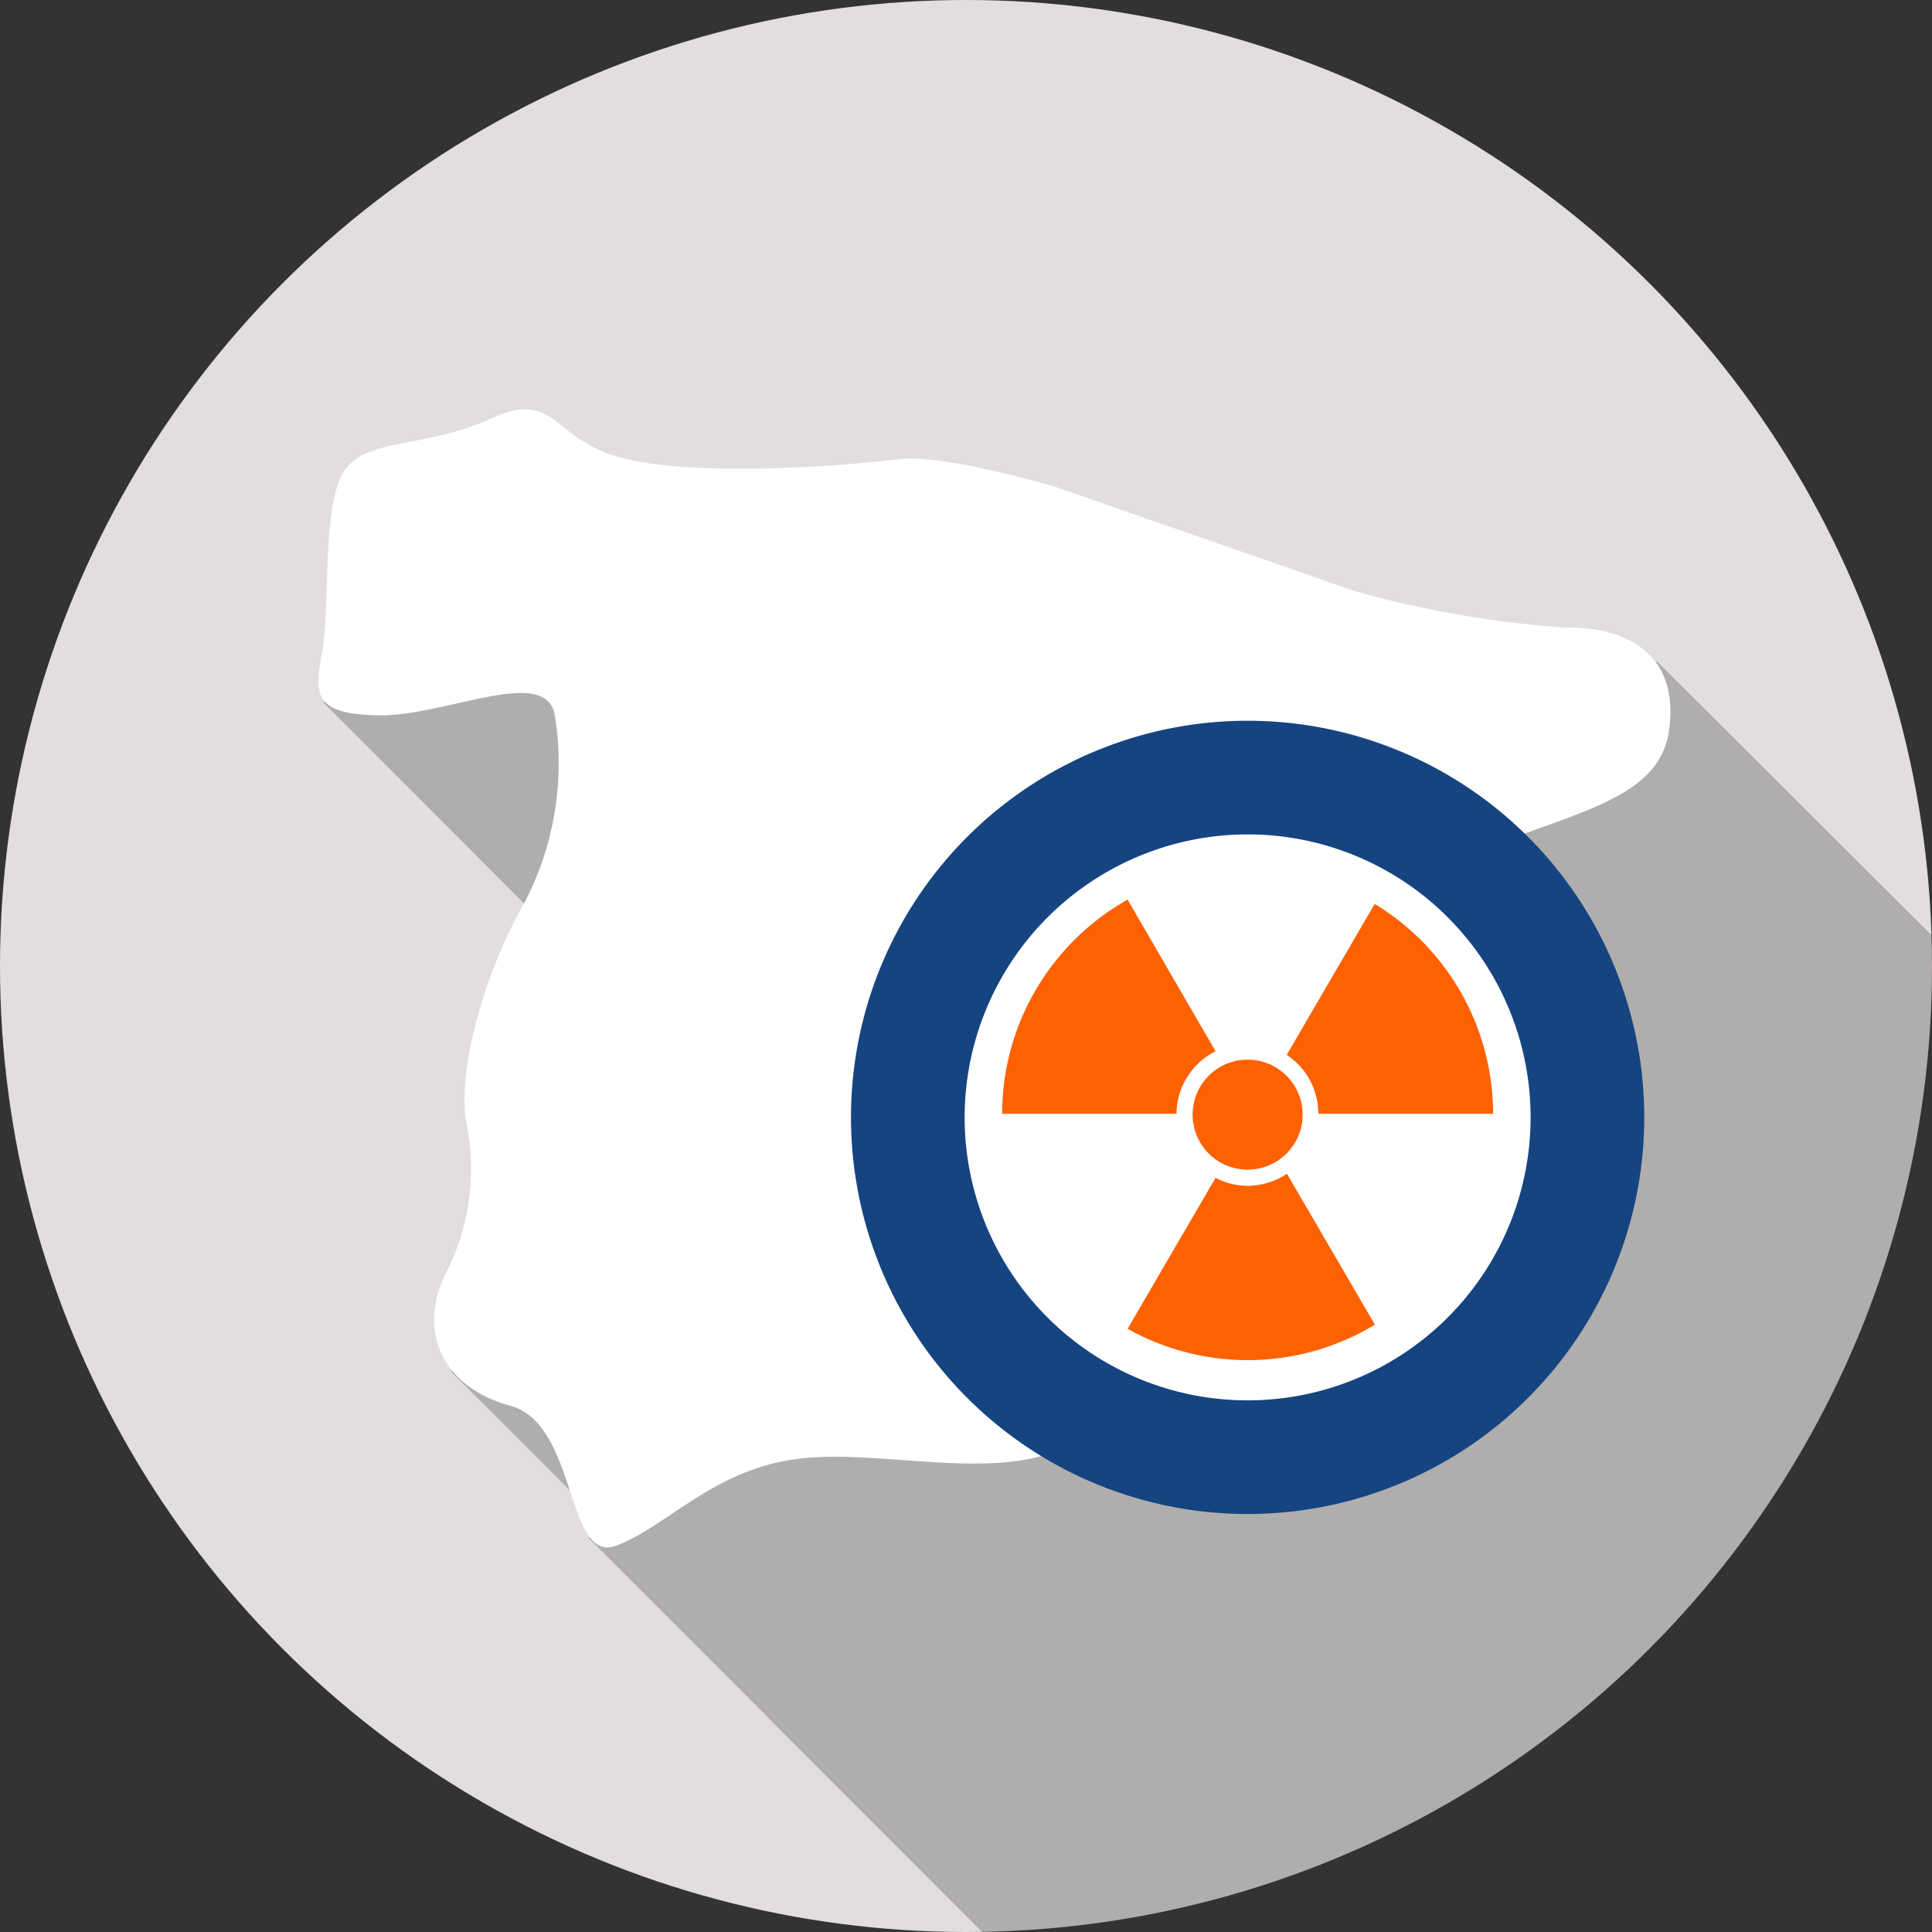<svg xmlns="http://www.w3.org/2000/svg" viewBox="0 0 85 85"><rect x="0" y="0" width="85" height="85" fill="#333333" stroke="none"/><defs><style>.cls-1{fill:#e2dede;}.cls-2{opacity:0.22;}.cls-3{fill:#fff;}.cls-4{fill:#154481;}.cls-5{fill:#fe6100;}</style></defs><g id="Capa_2" data-name="Capa 2"><g id="Capa_2-2" data-name="Capa 2"><circle class="cls-1" cx="42.5" cy="42.5" r="42.5"/><path class="cls-2" d="M43.21,85A42.49,42.49,0,0,0,85,42.5c0-.45,0-.89,0-1.34L72.9,29.1,40.22,55.92,38,53.73l11.9-11.89L31.11,23l-16.89,7.9L32.73,49.43,19.84,60.34,26.6,67.1l-.7.57Z"/><path class="cls-3" d="M46.32,21.38c-3-.83-5.53-1.33-6.75-1.18-2.5.31-8.64.77-12,0s-3-3.14-6-1.77-5.76.76-6.58,2.57-.44,5.68-.83,7.77c-.34,1.81-.33,2.68,2.58,2.7s7.29-2.22,7.67,0a13.23,13.23,0,0,1-1.41,8.38c-1.61,2.85-2.86,7-2.5,9.47a10,10,0,0,1-.9,6.73c-1.25,2.58-.1,5,2.86,5.8s2.42,7,4.66,6.15,4.24-3.32,7.93-3.81,9.07,1.13,12.11-.69,3.58-4.44,6.44-4.84,1.25-2.25,3.76-5.79-4.1-3.65,1.07-10.52,14.33-5.38,15-10.21S69,27.62,69,27.62A45.51,45.51,0,0,1,59.59,26Z"/><circle class="cls-3" cx="54.89" cy="49.16" r="14.95"/><path class="cls-4" d="M54.89,36.71A12.45,12.45,0,1,1,42.44,49.16,12.46,12.46,0,0,1,54.89,36.71m0-5A17.45,17.45,0,1,0,72.34,49.16,17.45,17.45,0,0,0,54.89,31.71Z"/><path class="cls-5" d="M60.49,58.28a10.81,10.81,0,0,1-10.88.18l3.87-6.64a3,3,0,0,0,1.41.35,3.13,3.13,0,0,0,1.73-.53Z"/><path class="cls-5" d="M65.69,49H58a3.09,3.09,0,0,0-1.39-2.59l3.87-6.64A10.8,10.8,0,0,1,65.69,49Z"/><path class="cls-5" d="M53.48,46.25A3.11,3.11,0,0,0,51.76,49H44.09a10.82,10.82,0,0,1,5.52-9.42Z"/><circle class="cls-5" cx="54.89" cy="49.04" r="2.42"/></g></g></svg>